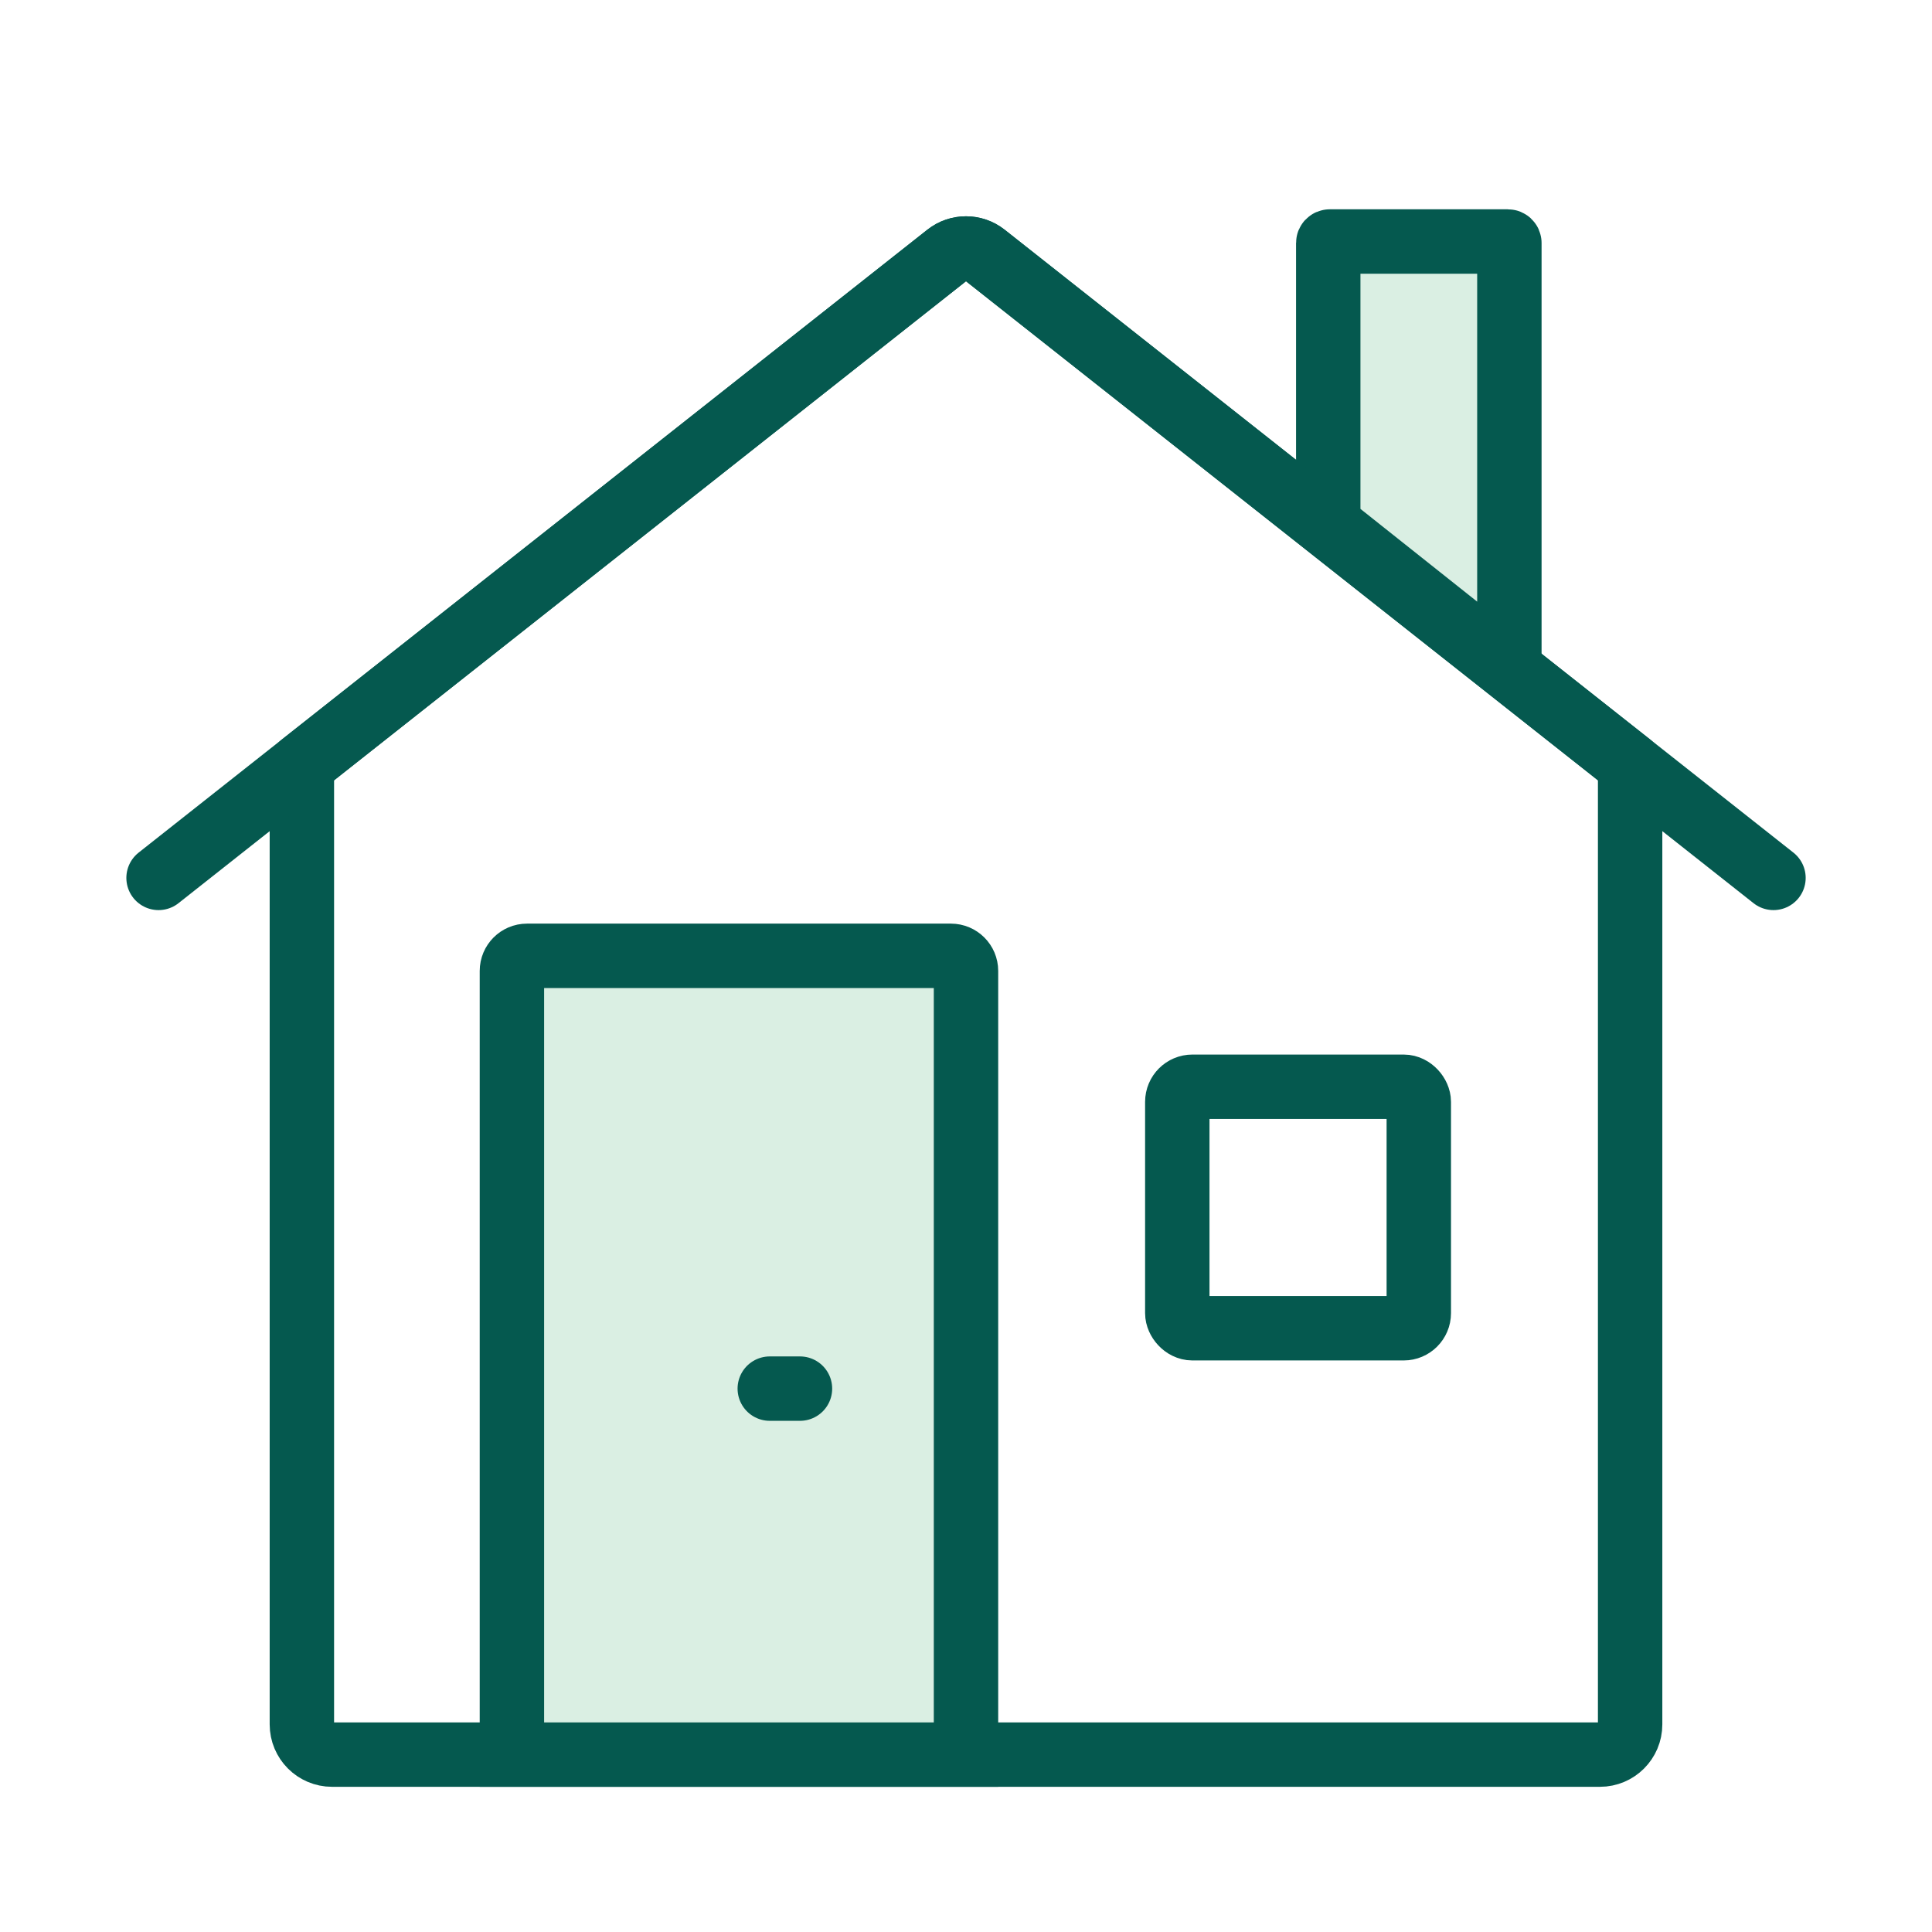 <svg width="60" height="60" viewBox="0 0 60 60" fill="none" xmlns="http://www.w3.org/2000/svg">
<path d="M46.828 7.5H41.297C41.271 7.5 41.25 7.521 41.25 7.547V16.264C41.25 16.279 41.257 16.292 41.268 16.301L46.799 20.696C46.83 20.72 46.875 20.698 46.875 20.659V7.547C46.875 7.521 46.854 7.5 46.828 7.5Z" fill="#DAEFE3" stroke="#05594F" stroke-width="2"/>
<path d="M49.688 54.491H10.312C9.795 54.491 9.375 54.071 9.375 53.553V23.749L29.419 7.919C29.76 7.65 30.24 7.65 30.581 7.919L50.625 23.749V53.553C50.625 54.071 50.205 54.491 49.688 54.491Z" stroke="#05594F" stroke-width="2" stroke-linecap="round" stroke-linejoin="round"/>
<path d="M55.077 27.264L30.581 7.919C30.241 7.65 29.76 7.65 29.419 7.919L4.924 27.264" stroke="#05594F" stroke-width="2" stroke-linecap="round" stroke-linejoin="round"/>
<path d="M15.898 30.153C15.898 29.894 16.108 29.684 16.366 29.684H22.949H29.531C29.79 29.684 30 29.894 30 30.153V54.491H15.898V30.153Z" fill="#DAEFE3" stroke="#05594F" stroke-width="2"/>
<path d="M24.844 43.125L23.906 43.125" stroke="#05594F" stroke-width="2" stroke-linecap="round"/>
<rect x="36.562" y="33.75" width="7.5" height="7.5" rx="0.469" stroke="#05594F" stroke-width="2"/>
</svg>
